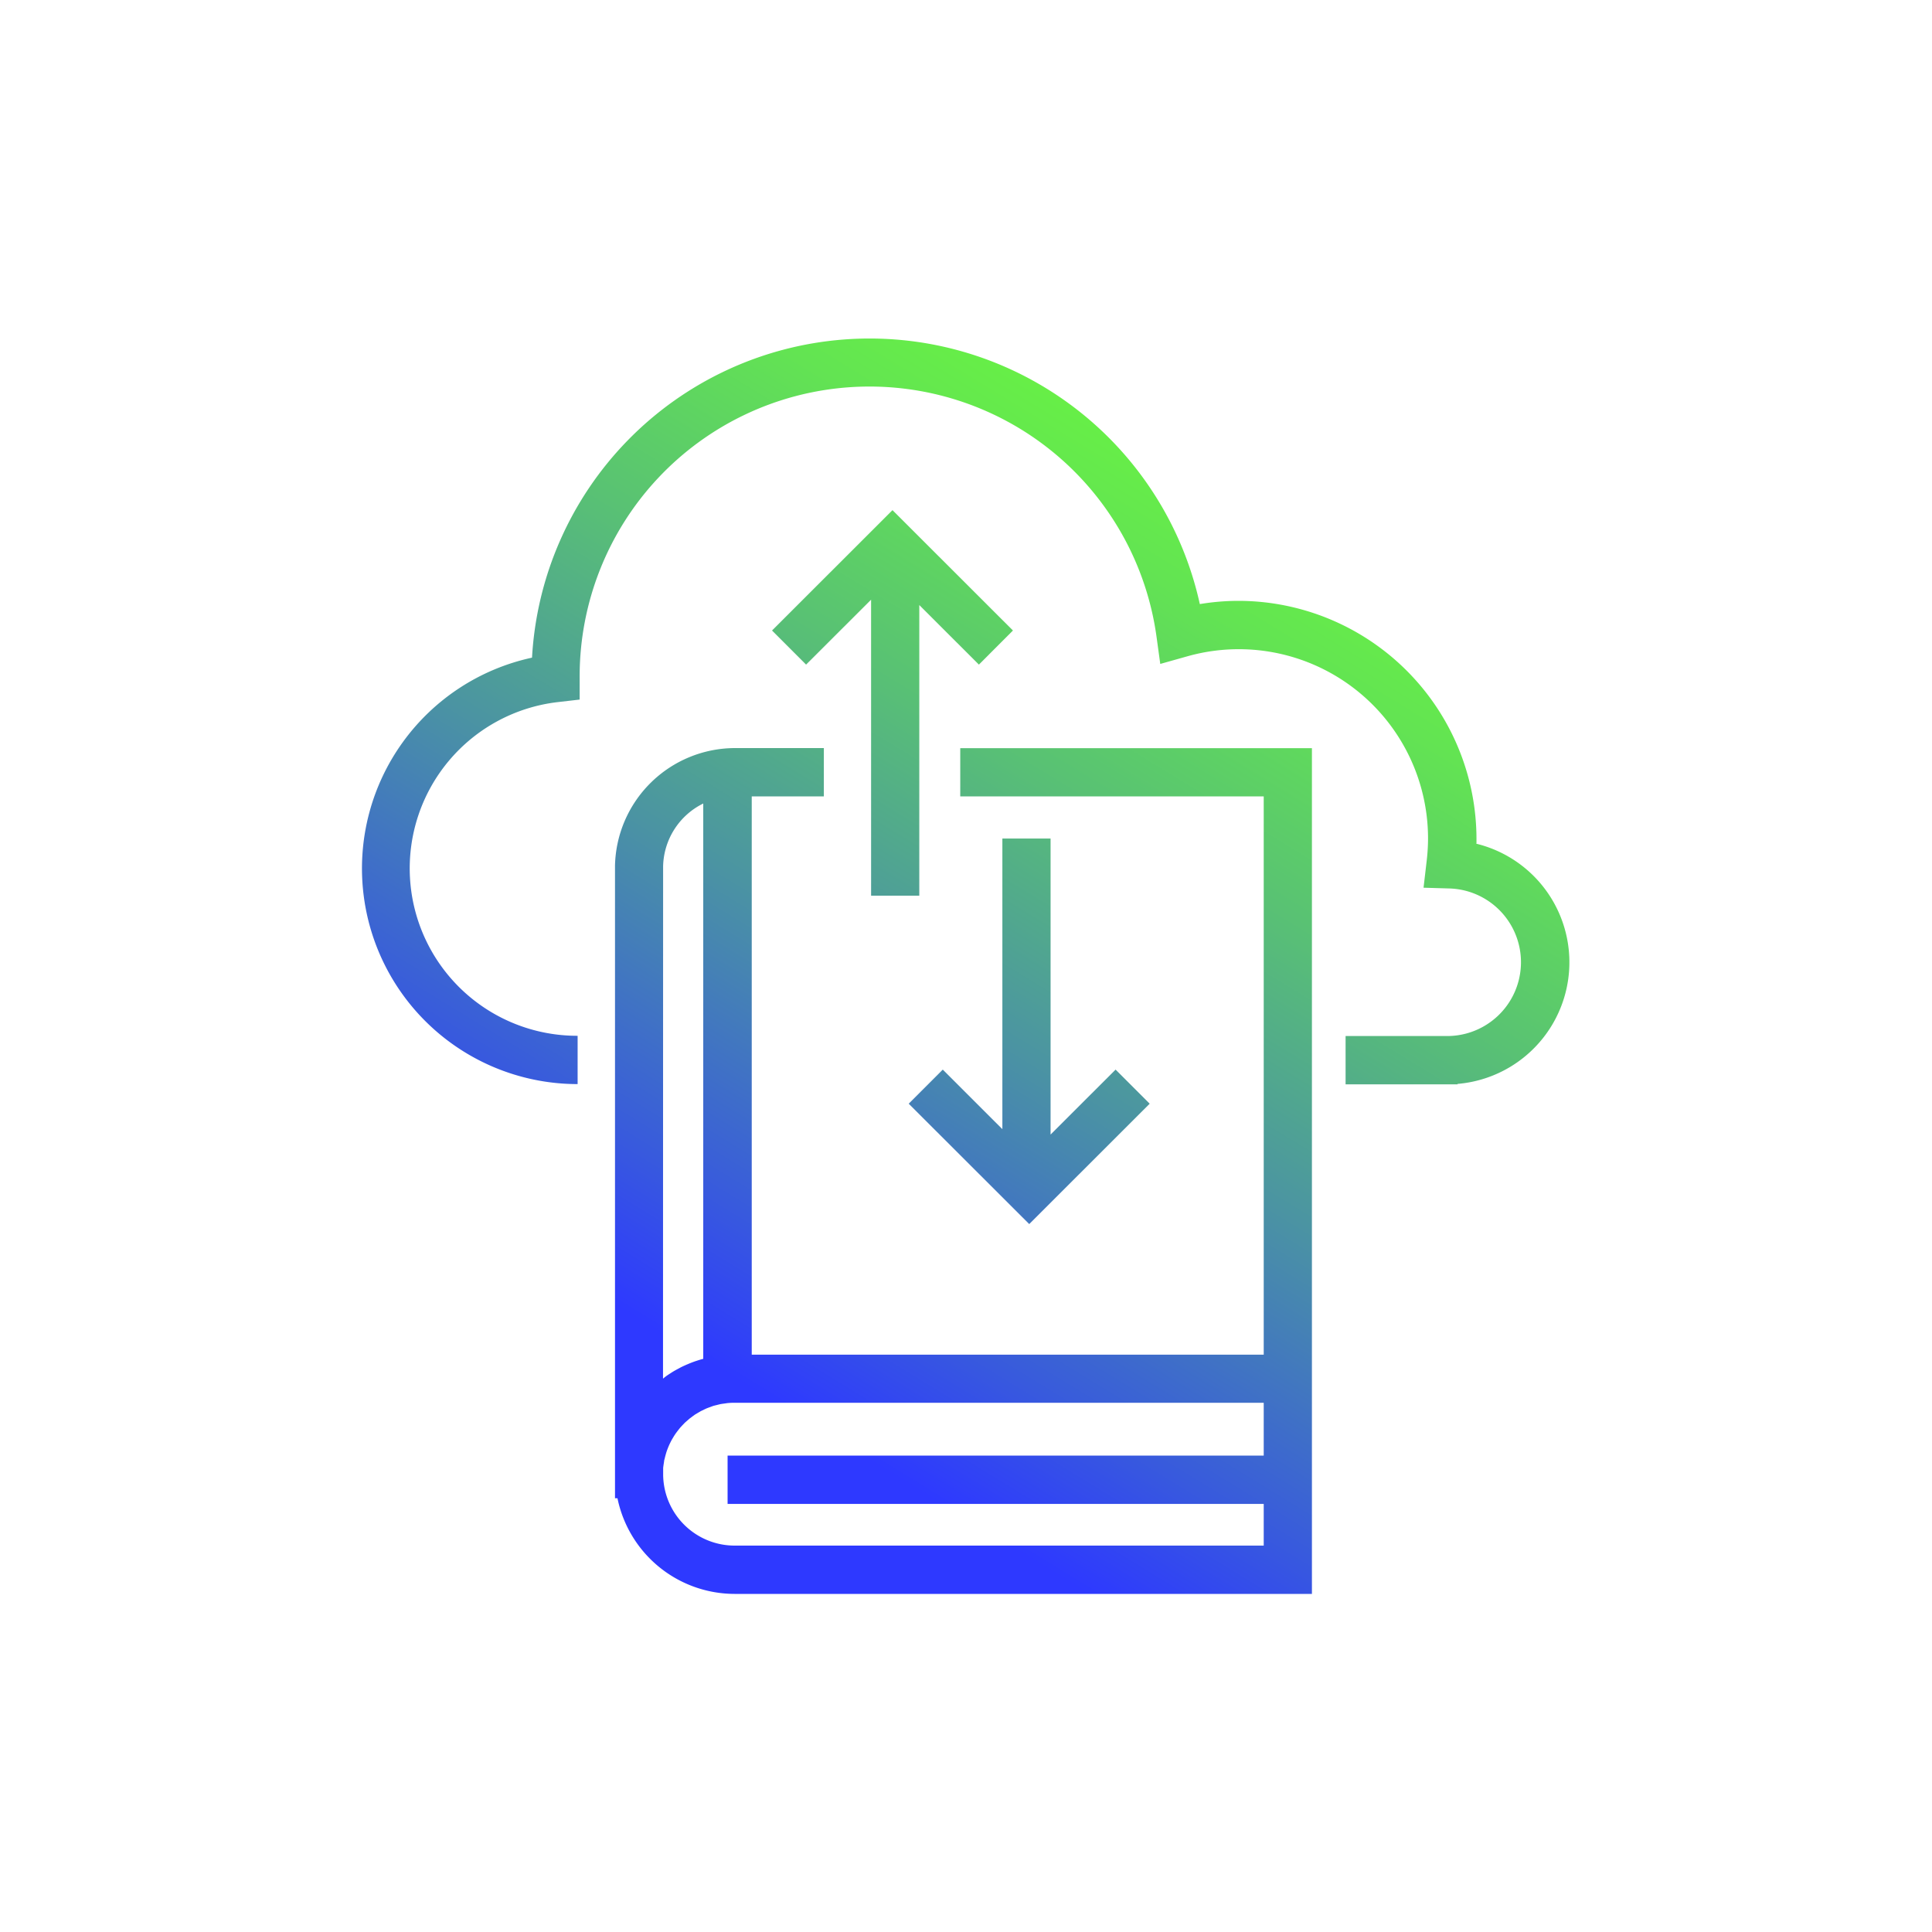 <svg id="icons" xmlns="http://www.w3.org/2000/svg" xmlns:xlink="http://www.w3.org/1999/xlink" viewBox="0 0 400 400"><defs><style>.cls-1{fill:url(#linear-gradient);}.cls-2{fill:url(#linear-gradient-2);}.cls-3{fill:url(#linear-gradient-3);}.cls-4{fill:url(#linear-gradient-4);}</style><linearGradient id="linear-gradient" x1="275.67" y1="62.92" x2="143.06" y2="279.92" gradientUnits="userSpaceOnUse"><stop offset="0" stop-color="#6cff36"/><stop offset="0.11" stop-color="#6af83d"/><stop offset="0.26" stop-color="#63e452"/><stop offset="0.44" stop-color="#59c273"/><stop offset="0.65" stop-color="#4b94a2"/><stop offset="0.88" stop-color="#385add"/><stop offset="1" stop-color="#2e39ff"/></linearGradient><linearGradient id="linear-gradient-2" x1="304.05" y1="80.26" x2="171.44" y2="297.26" xlink:href="#linear-gradient"/><linearGradient id="linear-gradient-3" x1="244.74" y1="44.01" x2="112.12" y2="261.02" xlink:href="#linear-gradient"/><linearGradient id="linear-gradient-4" x1="298.63" y1="76.95" x2="166.02" y2="293.95" xlink:href="#linear-gradient"/></defs><path class="cls-1" d="M305.69,174.62c0-.31,0-.62,0-.93a49.34,49.34,0,0,0-49.28-49.29,48.81,48.81,0,0,0-8,.67,70,70,0,0,0-138.26,11.09,44.65,44.65,0,0,0,9.44,88.29v-10a34.66,34.66,0,0,1-4-69.1l4.42-.51V140a60,60,0,0,1,119.43-8.22l.78,5.68,5.51-1.55a39.19,39.19,0,0,1,49.93,37.81,40.68,40.68,0,0,1-.3,4.67l-.63,5.4,5.44.16a15.28,15.28,0,0,1-.48,30.55h-.64c-.27,0-.65,0-1.1,0l-19.36,0v10h23.18l0-.09a25.27,25.27,0,0,0,3.84-49.74Z"/><path class="cls-2" d="M198.81,164.88h62.83V280.47h-106V164.88h14.93v-10H152.08a24.9,24.9,0,0,0-24.75,24.32l0,126v5h.51A24.8,24.8,0,0,0,152.08,330H271.62V154.9H198.81ZM137.29,181.8l0-2.44a14.85,14.85,0,0,1,8.31-13V281.33c-.43.11-.86.24-1.28.38l-.37.12c-.54.19-1.07.39-1.59.62l-.2.08c-.48.22-1,.44-1.42.68l-.3.16c-.49.26-1,.54-1.44.83l-.31.2c-.47.3-.93.61-1.37,1l-.05,0ZM261.64,301.37h-111v10h111V320H152.08a14.81,14.81,0,0,1-14.78-14.58v-.53c0-.29,0-.57,0-.85s.05-.46.07-.69l.12-.76c0-.23.09-.45.14-.67s.12-.5.19-.74.12-.43.19-.64.17-.48.26-.71.17-.41.26-.62.21-.45.32-.67.2-.39.31-.58l.39-.65c.12-.18.23-.36.36-.54s.3-.41.45-.6l.4-.51c.16-.19.34-.37.51-.56l.44-.46c.18-.18.38-.34.57-.51l.48-.42.61-.46.51-.37.67-.4.54-.32.71-.34c.19-.09.37-.18.57-.26s.51-.19.76-.28.38-.15.58-.21.55-.14.83-.21l.56-.14c.31-.06.64-.1,1-.15l.48-.07a14.72,14.72,0,0,1,1.49-.07H261.64Z"/><polygon class="cls-3" points="209.72 130.54 184.78 105.62 159.84 130.54 166.89 137.6 180.35 124.16 180.35 185.44 190.33 185.44 190.33 125.27 202.67 137.6 209.72 130.54"/><polygon class="cls-4" points="207.53 173.61 207.53 233.78 195.19 221.45 188.14 228.51 213.09 253.43 238.03 228.51 230.97 221.45 217.51 234.9 217.51 173.61 207.53 173.61"/></svg>